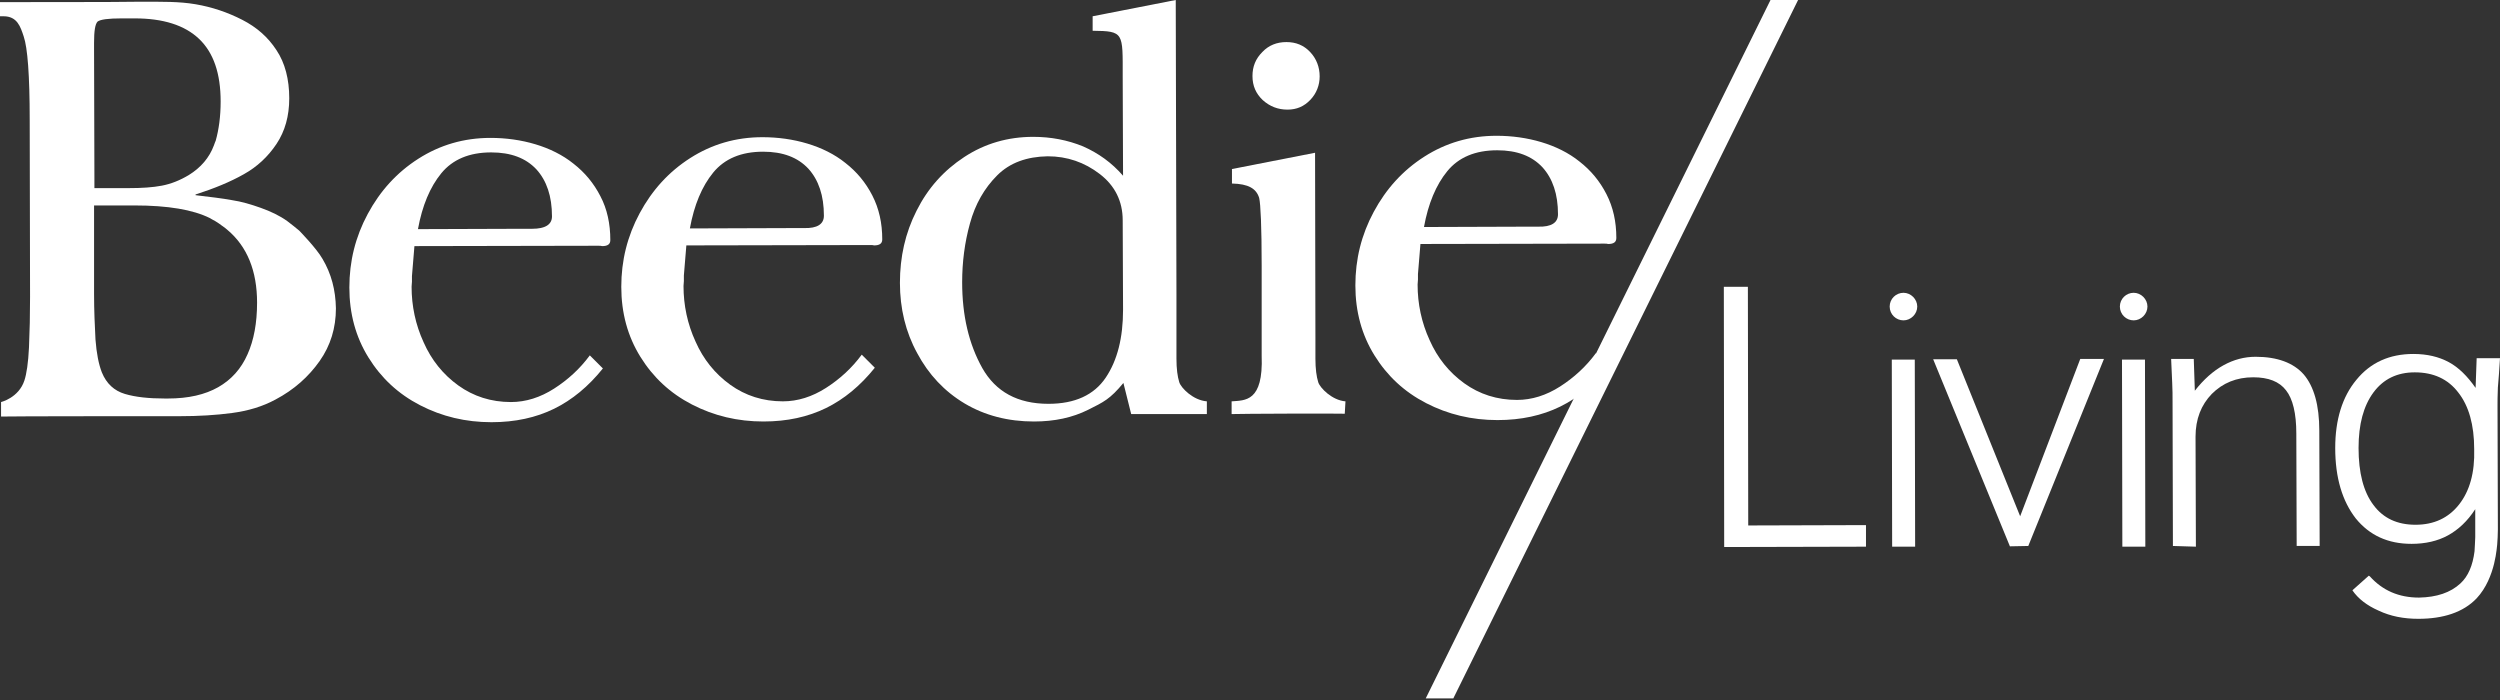 <?xml version="1.0" encoding="UTF-8"?> <svg xmlns="http://www.w3.org/2000/svg" xmlns:xlink="http://www.w3.org/1999/xlink" version="1.1" id="Layer_1" x="0px" y="0px" viewBox="0 0 707 198" style="enable-background:new 0 0 707 198;" xml:space="preserve"><rect x="0" y="0" width="707" height="198" fill="#333333" stroke="none"/> <style type="text/css"> .st0{fill-rule:evenodd;clip-rule:evenodd;fill:#FFFFFF;} </style> <path class="st0" d="M156.1,61.2c0-5.7-1.5-10.1-4.4-13.3c-3-3.2-7.2-4.8-12.8-4.8c-6.2,0-10.9,2-14.1,5.9 c-3.2,3.9-5.4,9.2-6.6,15.8l29.3-0.1l3,0C154.2,64.7,156.1,63.5,156.1,61.2 M172.6,67.9c0,1.2-0.8,1.7-2.3,1.7 c-0.3-0.1-0.7-0.1-1-0.1c-0.3,0-0.7,0-1.1,0l-51,0.1l-0.7,8.5c0,0.7,0,1.2,0,1.6c0,0.4-0.1,0.9-0.1,1.4c0,5.4,1.1,10.7,3.4,15.7 c2.2,5,5.5,9.1,9.8,12.2c4.3,3.1,9.3,4.7,14.9,4.7c4.2,0,8.3-1.3,12.2-3.8c3.9-2.5,7.3-5.6,10.1-9.4l3.7,3.7 c-4.1,5.1-8.7,8.9-13.8,11.4c-5.1,2.5-11,3.8-17.7,3.8c-7.3,0-14-1.6-20.2-4.8c-6.2-3.2-11-7.7-14.6-13.5 c-3.6-5.8-5.4-12.4-5.4-19.8c0-7.4,1.7-14.3,5.2-20.8c3.5-6.5,8.2-11.7,14.3-15.6c6.1-3.9,12.9-5.9,20.4-5.9c4.4,0,8.7,0.6,12.7,1.8 c4,1.2,7.7,3,10.8,5.5c3.2,2.5,5.7,5.5,7.6,9.2C171.7,59.1,172.6,63.3,172.6,67.9"></path> <path class="st0" d="M233,61c0-5.7-1.5-10.1-4.4-13.3c-3-3.2-7.2-4.8-12.8-4.8c-6.2,0-10.9,2-14.1,5.9c-3.2,3.9-5.4,9.2-6.6,15.8 l29.3-0.1l3,0C231.1,64.6,233,63.4,233,61 M249.5,67.7c0,1.2-0.8,1.7-2.3,1.7c-0.3-0.1-0.7-0.1-1-0.1c-0.3,0-0.7,0-1.1,0l-51,0.1 l-0.7,8.5c0,0.7,0,1.2,0,1.6c0,0.4-0.1,0.9-0.1,1.4c0,5.4,1.1,10.7,3.4,15.7c2.2,5,5.5,9.1,9.8,12.2c4.3,3.1,9.3,4.7,14.9,4.7 c4.2,0,8.3-1.3,12.2-3.8c3.9-2.5,7.3-5.6,10.1-9.4l3.7,3.7c-4.1,5.1-8.7,8.9-13.8,11.4c-5.1,2.5-11,3.8-17.7,3.8 c-7.3,0-14-1.6-20.2-4.8c-6.2-3.2-11-7.7-14.6-13.5c-3.6-5.8-5.4-12.4-5.4-19.8c0-7.4,1.7-14.3,5.2-20.8c3.5-6.5,8.2-11.7,14.3-15.6 c6.1-3.9,12.9-5.9,20.4-5.9c4.4,0,8.7,0.6,12.7,1.8c4,1.2,7.7,3,10.8,5.5c3.2,2.5,5.7,5.5,7.6,9.2C248.6,59,249.5,63.1,249.5,67.7"></path> <path class="st0" d="M380.3,117c-2-0.1-29.7,0-32,0.1l0-3.6c3.8-0.3,9,0.2,8.5-12.9l0-3.9l0-20.9l0-0.7c0-11-0.3-17.4-0.7-19.1 c-0.8-2.7-3.1-4-7.7-4.1l0-4.1l23.5-4.6l0.1,52.3l0,5.9c0,2.9,0.3,5.1,0.8,6.7c0.5,1.6,3.9,5.1,7.7,5.4L380.3,117z"></path> <path class="st0" d="M373.2,21.6c0,2.5-0.9,4.8-2.6,6.6c-1.8,1.9-3.9,2.8-6.5,2.8c-2.7,0-5-0.9-7-2.7c-1.9-1.8-2.9-4-2.9-6.8 c0-2.7,0.9-4.9,2.8-6.8c1.8-1.9,4.1-2.8,6.8-2.8c2.7,0,4.9,0.9,6.7,2.8S373.2,19,373.2,21.6"></path> <path class="st0" d="M440.6,60.6c0-5.7-1.5-10.1-4.4-13.3c-3-3.2-7.2-4.8-12.8-4.8c-6.2,0-10.9,2-14.1,5.9 c-3.2,3.9-5.4,9.2-6.6,15.8l29.3-0.1l3,0C438.7,64.2,440.6,63,440.6,60.6 M457.1,67.3c0,1.2-0.8,1.7-2.3,1.7c-0.3-0.1-0.7-0.1-1-0.1 c-0.3,0-0.7,0-1.1,0l-51,0.1l-0.7,8.5c0,0.7,0,1.2,0,1.6c0,0.4-0.1,0.9-0.1,1.4c0,5.4,1.1,10.7,3.4,15.7c2.2,5,5.5,9.1,9.8,12.2 c4.3,3.1,9.3,4.7,14.9,4.7c4.2,0,8.3-1.3,12.2-3.8c3.9-2.5,7.3-5.6,10.1-9.4l3.7,3.7c-4.1,5.1-8.7,8.9-13.8,11.4 c-5.1,2.5-11,3.8-17.7,3.8c-7.3,0-14-1.6-20.2-4.8c-6.2-3.2-11-7.7-14.6-13.5c-3.6-5.8-5.4-12.4-5.4-19.8c0-7.4,1.7-14.3,5.2-20.8 c3.5-6.5,8.2-11.7,14.3-15.6c6.1-3.9,12.9-5.9,20.4-5.9c4.4,0,8.7,0.6,12.7,1.8c4,1.2,7.7,3,10.8,5.5c3.2,2.5,5.7,5.5,7.6,9.2 C456.2,58.6,457.1,62.7,457.1,67.3"></path> <path class="st0" d="M317.6,87.6c0,7.9-1.6,14.3-4.9,19.2c-3.3,4.9-8.7,7.4-16.2,7.4c-8.7,0-14.9-3.4-18.7-10.1 c-3.8-6.8-5.7-14.8-5.7-24.3c0-5.6,0.7-11.2,2.2-16.6c1.5-5.5,4.1-10,7.7-13.6c3.6-3.6,8.4-5.3,14.3-5.4c5.5,0,10.4,1.7,14.7,5 c4.3,3.3,6.5,7.7,6.5,13.1L317.6,87.6z M333.5,108.1c-0.5-1.6-0.8-3.8-0.8-6.7l0-0.7h0l0-12c0-1,0-2,0-2.9l0-2.6h0L332.5,0L309,4.6 l0,4.1c8.9,0.1,8.5,0.5,8.5,12.9l0.1,28.1c-3.2-3.7-7-6.4-11.3-8.3c-4.4-1.8-9.1-2.7-14.1-2.7c-7.2,0-13.7,1.9-19.5,5.7 c-5.8,3.8-10.3,8.8-13.5,15.2c-3.2,6.3-4.7,13.1-4.7,20.4c0,7.2,1.6,13.9,4.9,19.9c3.2,6,7.7,10.8,13.4,14.2 c5.7,3.4,12.3,5.1,19.6,5.1c5.8,0,10.9-1.1,15.3-3.3c4.4-2.2,6.2-3,10-7.6c0.1,0.5,2.2,8.8,2.2,8.8c8.8,0,20.2,0,21.4,0l0-3.6 C337.4,113.2,334,109.7,333.5,108.1z"></path> <path class="st0" d="M411,197.5l-7.8,0L500.7,0h7.8L411,197.5z"></path> <path class="st0" d="M70,100.2c-1.8,4.1-4.6,7.2-8.3,9.3c-3.7,2.1-8.4,3.2-14.2,3.2l-0.9,0c-4.5,0-8.3-0.4-11.3-1.3 c-3-0.9-5.2-2.9-6.5-6.1c-0.9-2.3-1.5-5.4-1.8-9.3c-0.2-3.9-0.4-8.2-0.4-13l0-24.9H38c9.5,0,16.6,1.2,21.4,3.6 c0.2,0.1,0.3,0.2,0.5,0.3c1.4,0.7,2.6,1.6,3.8,2.5c0.2,0.2,0.4,0.3,0.6,0.5c5.6,4.7,8.4,11.6,8.4,20.6C72.7,91.3,71.8,96.2,70,100.2 M27.6,6.1c0.8-0.6,3-0.9,6.8-0.9l3.7,0c8,0,14.1,1.9,18.2,5.8c4.1,3.9,6.1,9.8,6.1,17.7c0,4.2-0.5,7.9-1.4,11.1 c0,0-0.4,0.9-0.5,1.3c-1.3,3.5-3.7,6.3-7.1,8.4c-2.5,1.5-5,2.5-7.6,3c-2.6,0.5-5.7,0.7-9.4,0.7h-9.7l0-2.8l-0.1-36.9l0-1.4 C26.6,8.8,26.9,6.8,27.6,6.1 M91.2,73.2c-1.7-3-6.6-8-6.6-8c-1.1-0.9-2.2-1.8-3.4-2.7c-2.1-1.5-4.6-2.7-7.4-3.7 c-2.8-1-5.5-1.8-8.2-2.2c-2.7-0.5-6.1-0.9-10.3-1.4v-0.2c5.3-1.7,9.9-3.6,13.6-5.7c3.8-2.1,6.9-5,9.3-8.6c2.4-3.6,3.6-7.9,3.6-12.9 c0-5.4-1.2-10-3.6-13.6c-2.4-3.7-5.6-6.5-9.7-8.6C64.4,3.5,60,2,55.3,1.2c-4.7-0.8-9.5-0.7-14.6-0.7l-2.7,0C35.8,0.6,2.8,0.6,0,0.6 l0,4l1,0c3.9,0,4.8,3,5.7,5.7c1.1,3.2,1.7,11,1.7,23.6l0.1,50.1c0,5-0.1,9.8-0.3,14.2c-0.2,4.4-0.7,7.6-1.3,9.4 c-1.6,4.9-6.6,6.1-6.6,6.1l0,4.1c3.5-0.1,42.3-0.1,44.9-0.1l5.6,0c5.4,0,10.3-0.3,14.8-0.9c4.5-0.6,8.6-1.8,12.3-3.8 c5.3-2.8,9.4-6.5,12.5-10.9c3.1-4.4,4.6-9.4,4.6-14.9C94.9,82,93.7,77.4,91.2,73.2"></path> <path class="st0" d="M487.6,154.7l-0.1-73.6l6.8,0l0.1,67.5l33.3-0.1l0,6.1L487.6,154.7z"></path> <path class="st0" d="M568.4,154.5l-21.7-52.9l6.7,0l17.9,44.4l17-44.5l6.7,0l-21.4,52.9L568.4,154.5z"></path> <path class="st0" d="M614.5,154.4l-0.1-40.8c0-1.7,0-3.5-0.1-5.3c-0.1-1.8-0.2-4.1-0.3-6.8l6.4,0l0.3,9c2.5-3.2,5.2-5.6,8.1-7.2 c2.9-1.6,5.9-2.4,9.1-2.4c6.1,0,10.7,1.7,13.6,5c2.9,3.4,4.4,8.7,4.4,15.9l0.1,32.6l-6.5,0l-0.1-31.8c0-5.7-1-9.8-2.9-12.2 c-1.9-2.5-5-3.7-9.3-3.7c-4.7,0-8.6,1.6-11.7,4.7c-3,3.1-4.6,7.1-4.6,12.1l0.1,31.1L614.5,154.4z"></path> <path class="st0" d="M535.1,154.6l-0.1-52.9l6.5,0l0.1,52.9L535.1,154.6z"></path> <path class="st0" d="M534.4,86.7c0-2.2,1.8-3.9,3.9-3.9s3.9,1.8,3.9,3.9s-1.8,3.9-3.9,3.9S534.4,88.9,534.4,86.7"></path> <path class="st0" d="M600.2,154.6l-0.1-52.9l6.5,0l0.1,52.9L600.2,154.6z"></path> <path class="st0" d="M599.5,86.7c0-2.2,1.8-3.9,3.9-3.9s3.9,1.8,3.9,3.9s-1.8,3.9-3.9,3.9S599.5,88.9,599.5,86.7"></path> <path class="st0" d="M707,101.3l-6.6,0l-0.3,8.4c-2.3-3.3-4.8-5.8-7.6-7.3c-2.8-1.5-6.1-2.3-10-2.3c-6.7,0-12.1,2.4-16.1,7.3 c-4,4.8-6,11.3-6,19.3c0,8.4,2,15,5.8,19.9c3.9,4.8,9.1,7.2,15.8,7.2c3.9,0,7.4-0.8,10.3-2.4c2.9-1.6,5.5-4,7.7-7.4l0,7.9 c0,0.8-0.1,1.5-0.1,2.2h0c0,0.6-0.1,1.2-0.1,1.8c-0.5,4-1.8,7.1-4,9.1c-2.8,2.6-6.7,3.9-11.7,4c-5.7,0-10.3-2-13.9-6 c-0.1-0.1-0.2-0.1-0.3-0.2l-4.6,4.1c0,0,0,0.1,0,0.1c1.6,2.3,4,4.2,7.4,5.7c3.4,1.6,7.1,2.3,11.2,2.3c7,0,12.7-1.8,16.5-5.8 c5.5-5.9,5.7-15.1,5.8-15.1c0.1-1.4,0.2-2.8,0.2-4.4l-0.1-35c0-1.1,0-2.8,0.1-5.1C706.6,107.4,706.8,104.6,707,101.3z M695.4,142.7 c-3,3.8-7.1,5.7-12.3,5.7c-5.1,0-9.1-1.8-11.9-5.6c-2.8-3.7-4.2-9.1-4.2-16.1c0-6.7,1.4-11.9,4.2-15.7c2.8-3.8,6.7-5.7,11.7-5.7 c5.3,0,9.4,1.9,12.3,5.7c3,3.8,4.5,9.2,4.5,16C699.9,133.7,698.4,138.9,695.4,142.7z"></path> </svg> 